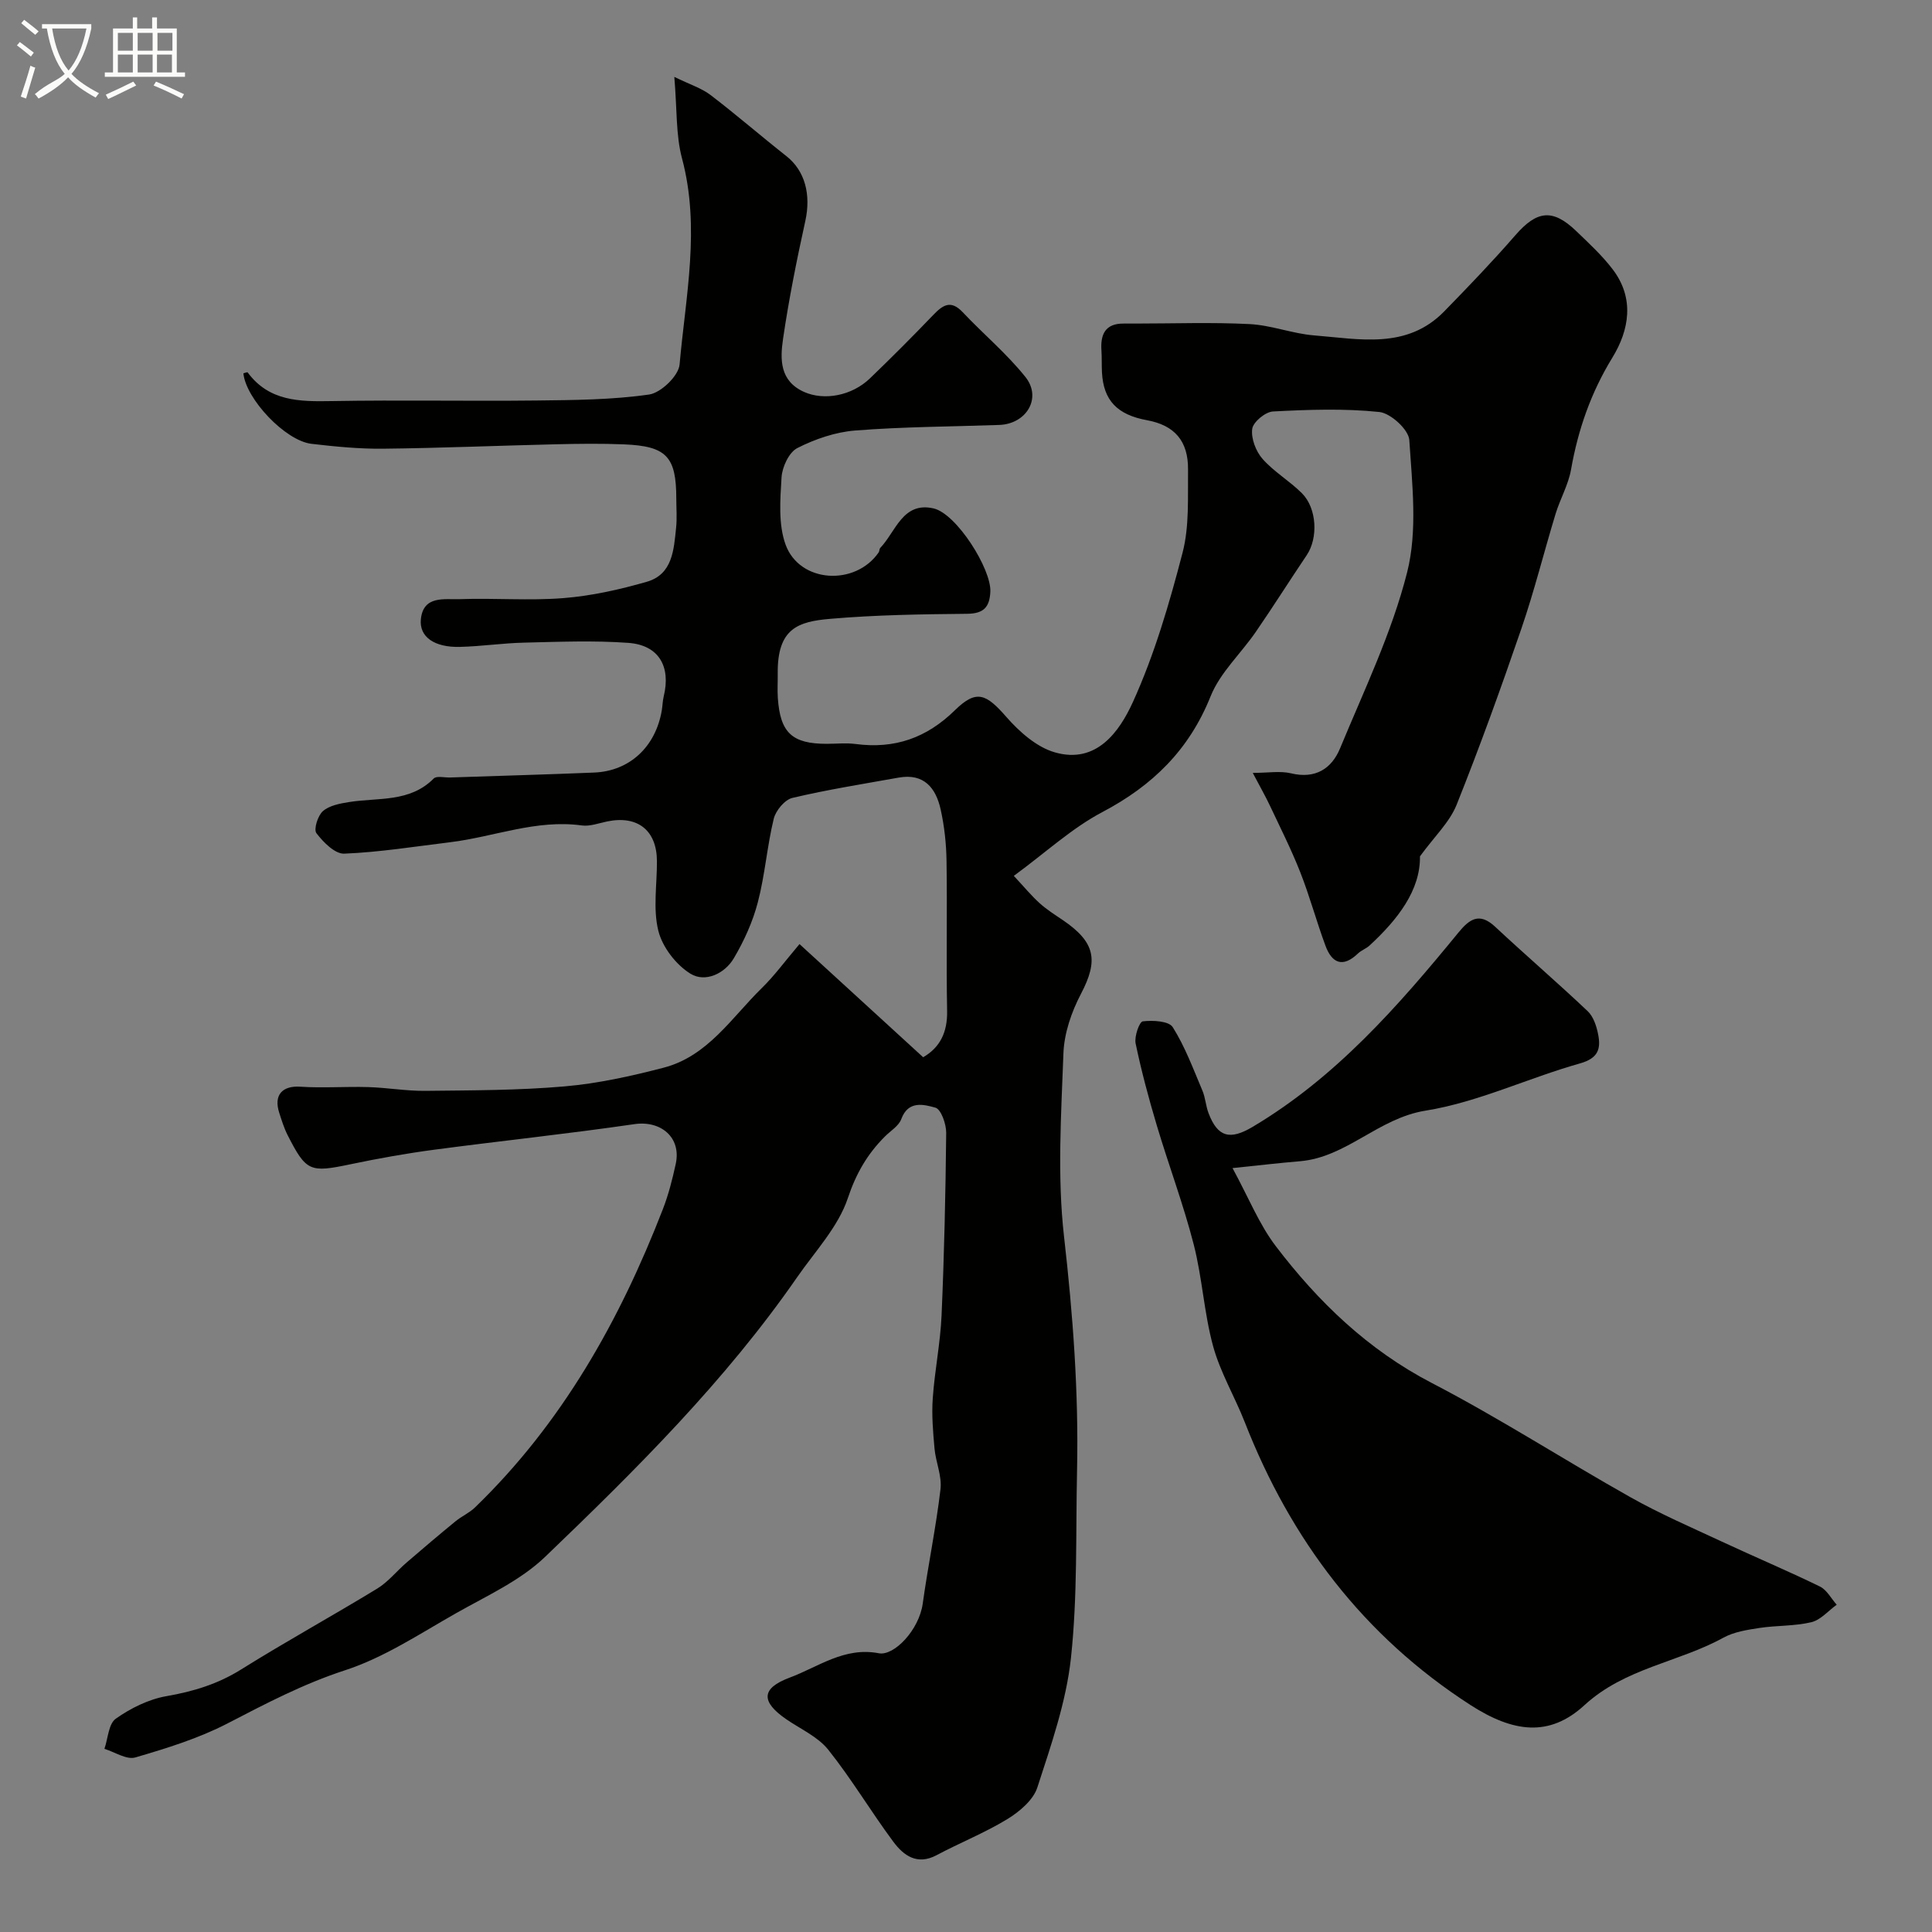 <svg enable-background="new 0 0 400 400" viewBox="0 0 400 400" xmlns="http://www.w3.org/2000/svg"><rect x="0" y="0" width="400" height="400" fill="#808080" stroke="none"/><path d="m6.4 11.7c-1-.8-1.9-1.6-2.9-2.3l.6-.7c.9.7 1.9 1.4 2.9 2.2zm-2.1 8.3c.7-2.1 1.4-4.2 2-6.4.2.1.6.3 1 .4-.7 2.3-1.3 4.4-1.9 6.4zm3-12.8c-1.1-.9-2.1-1.7-2.9-2.4l.6-.7c1 .8 2 1.5 3 2.4zm1.4-1.3v-.9h10.2v.9c-.9 4.2-2.3 7.3-4.1 9.4 1.3 1.4 3.2 2.7 5.7 4-.2.2-.4.5-.7.9-2.5-1.4-4.4-2.7-5.7-4.2-1.4 1.5-3.5 3-6.1 4.4 0 0 0 0-.1-.1-.3-.4-.5-.7-.7-.8 2.7-2.3 4.7-2.8 6.2-4.2-1.8-2.2-3-5.3-3.7-9.4zm9.2 0h-7.1c.6 3.8 1.7 6.7 3.4 8.7 1.7-2 2.9-4.8 3.7-8.7z" fill="#fbfcfa"/><path d="m31.6 3.6h.9v2.3h4.1v9.1h1.7v.9h-16.6v-.9h1.7v-9.1h4.1v-2.3h.9v2.3h3.1v-2.3zm-4 13.3.6.8c-1.9.9-3.8 1.9-5.8 2.8-.2-.3-.3-.6-.5-.9 2-.9 3.9-1.8 5.7-2.7zm-3.2-10.1v3.7h3.1v-3.7zm0 4.5v3.7h3.1v-3.7zm4.1-4.5v3.7h3.1v-3.7zm0 4.5v3.7h3.1v-3.7zm9.1 9.1c-2.1-1.1-4.1-2-5.8-2.7l.5-.8c2.2.9 4.1 1.8 5.8 2.6zm-1.9-13.6h-3.1v3.7h3.1zm-3.2 4.5v3.7h3.1v-3.7z" fill="#fbfcfa"/><g fill="#010100"><path d="m293.99 177.3c.1 6.99-4.56 13.04-10.45 18.47-.71.65-1.71.98-2.4 1.65-3.14 3.01-5.39 1.99-6.72-1.63-1.86-5.02-3.25-10.21-5.21-15.19-1.83-4.66-4.1-9.16-6.24-13.7-.95-2.02-2.06-3.96-3.6-6.88 3.19 0 5.68-.45 7.93.09 5.06 1.22 8.42-.99 10.15-5.18 4.97-12.02 10.71-23.91 13.88-36.43 2.19-8.65 1.04-18.27.45-27.4-.14-2.15-3.85-5.55-6.19-5.8-7.28-.76-14.69-.49-22.03-.11-1.58.08-4.1 2.17-4.3 3.6-.27 1.97.75 4.64 2.12 6.2 2.36 2.69 5.61 4.57 8.16 7.12 3.14 3.14 3.38 9.29 1.01 12.82-3.55 5.27-6.94 10.65-10.54 15.88-3.08 4.49-7.39 8.43-9.36 13.33-4.45 11.12-12.01 18.51-22.45 24.01-6.28 3.31-11.67 8.33-18.3 13.19 2.21 2.37 3.67 4.15 5.36 5.67 1.45 1.31 3.13 2.37 4.76 3.47 6.8 4.61 7.42 8.35 3.79 15.27-1.97 3.75-3.49 8.17-3.64 12.34-.46 12.65-1.3 25.45.13 37.96 1.84 16.14 3.04 32.22 2.69 48.43-.28 12.93.12 25.95-1.26 38.77-.98 9.1-4.11 18.04-6.96 26.83-.85 2.61-3.69 5-6.2 6.54-4.67 2.85-9.82 4.9-14.67 7.48-4.04 2.15-6.84.04-8.94-2.78-4.65-6.25-8.64-13-13.49-19.07-2.15-2.69-5.72-4.26-8.67-6.29-5.27-3.63-5.27-6.4.7-8.63 5.93-2.21 11.32-6.41 18.45-5.04 3.15.6 8.33-4.8 9.09-10.27 1.1-7.92 2.75-15.77 3.68-23.7.32-2.73-.99-5.61-1.24-8.44-.31-3.46-.61-6.96-.36-10.41.4-5.72 1.57-11.39 1.82-17.11.55-12.59.83-25.2.96-37.8.02-1.82-1.06-4.9-2.23-5.23-2.35-.65-5.63-1.57-7.07 2.37-.52 1.42-2.22 2.42-3.39 3.6-3.62 3.62-5.96 7.63-7.67 12.75-1.99 5.96-6.78 11.02-10.49 16.37-14.91 21.53-33.4 39.88-52.18 57.9-5.15 4.95-12.12 8.09-18.47 11.69-7.5 4.25-14.88 9.17-22.96 11.8-8.62 2.81-16.37 6.88-24.3 10.99-5.99 3.11-12.6 5.15-19.12 7.06-1.81.53-4.25-1.12-6.4-1.78.74-2.14.85-5.18 2.35-6.24 3.09-2.18 6.81-4.03 10.5-4.67 5.56-.97 10.62-2.5 15.46-5.53 9.26-5.79 18.84-11.05 28.17-16.74 2.28-1.39 4.04-3.64 6.1-5.41 3.34-2.88 6.71-5.74 10.13-8.54 1.26-1.03 2.83-1.71 3.99-2.83 18.02-17.41 29.97-38.68 38.93-61.8 1.17-3.02 1.97-6.2 2.66-9.37 1.18-5.46-3.09-9.01-8.56-8.21-13.77 2.01-27.61 3.46-41.41 5.29-5.81.77-11.6 1.81-17.34 3.01-8.44 1.77-9.19 1.56-13.07-6.06-.73-1.44-1.21-3.02-1.71-4.56-1.21-3.72.63-5.67 4.36-5.43 4.67.31 9.38-.06 14.07.08 3.94.12 7.87.82 11.8.78 9.6-.11 19.23-.09 28.79-.92 6.92-.6 13.83-2.12 20.57-3.88 9.14-2.38 14.07-10.38 20.34-16.51 2.58-2.52 4.73-5.48 7.78-9.08 8.64 7.91 17.01 15.57 25.6 23.43 3.5-2.03 5.04-5.16 4.96-9.58-.2-10.33.04-20.66-.12-30.99-.05-3.59-.44-7.24-1.22-10.74-.98-4.42-3.44-7.52-8.66-6.59-7.37 1.32-14.77 2.49-22.04 4.21-1.58.37-3.45 2.63-3.86 4.33-1.38 5.69-1.81 11.62-3.29 17.28-1.05 4.03-2.84 7.98-4.96 11.57-1.91 3.25-5.95 5.08-8.98 3.22-2.99-1.84-5.82-5.51-6.66-8.9-1.13-4.55-.26-9.6-.29-14.43-.03-6.36-4-9.5-10.29-8.2-1.75.36-3.58 1.06-5.27.83-9.42-1.3-18.15 2.36-27.22 3.47-7.31.89-14.62 2.07-21.96 2.37-1.92.08-4.34-2.37-5.76-4.24-.6-.79.28-3.63 1.34-4.56 1.34-1.17 3.51-1.58 5.4-1.88 6.03-.97 12.57.13 17.54-4.87.6-.61 2.25-.18 3.41-.22 9.94-.34 19.89-.61 29.83-1.02 7.33-.31 12.69-5.32 13.98-12.83.17-.97.17-1.97.4-2.92 1.53-6.2-1.01-10.64-7.31-11.1-7.15-.52-14.37-.22-21.56-.05-4.44.1-8.86.77-13.3.88-5.28.14-8.5-2.05-8.1-5.77.53-4.94 4.92-4 8.06-4.11 7.16-.26 14.36.35 21.48-.22 5.79-.46 11.6-1.76 17.2-3.37 5.39-1.54 5.62-6.64 6.1-11.19.21-1.98.04-4 .04-6 0-8.73-2-10.91-10.84-11.27-4.66-.19-9.33-.13-14-.02-11.97.28-23.93.79-35.9.92-4.93.05-9.88-.44-14.79-1.01-5.43-.64-13.57-9.28-14.1-14.59.3-.08.8-.29.88-.2 4.44 6.01 10.73 6.06 17.38 5.94 14.16-.25 28.33.04 42.49-.12 7.77-.09 15.6-.14 23.26-1.24 2.44-.35 6.1-3.88 6.3-6.21 1.26-14.18 4.33-28.36.5-42.69-1.29-4.84-1.01-10.1-1.59-16.86 3.28 1.6 5.65 2.34 7.5 3.75 5.34 4.08 10.42 8.49 15.7 12.65 3.85 3.03 5.13 7.95 3.92 13.44-1.78 8.08-3.41 16.21-4.61 24.4-.61 4.2-.73 8.73 4.39 11 4.09 1.81 9.81.83 13.61-2.83 4.44-4.27 8.8-8.64 13.07-13.09 1.99-2.07 3.64-3.24 6.13-.6 4.27 4.53 9.13 8.58 12.99 13.42 3.45 4.33.22 9.72-5.43 9.92-9.93.35-19.89.37-29.79 1.15-4.1.32-8.32 1.76-12 3.63-1.73.87-3.15 3.92-3.28 6.07-.28 4.64-.69 9.73.84 13.94 2.91 7.96 14.43 8.61 19.27 1.6.18-.26.12-.71.32-.92 3.23-3.38 4.66-9.65 11.04-8.19 4.77 1.09 11.98 12.56 11.76 17.24-.15 3.2-1.37 4.55-4.83 4.58-9.44.09-18.9.23-28.29 1.04-6.62.57-11.02 1.91-10.9 11.38.02 1.67-.09 3.34.02 5 .49 7.21 2.95 9.5 10.12 9.5 2 0 4.03-.22 5.99.04 8.04 1.05 14.65-1.21 20.56-7 4.48-4.39 6.48-3.36 10.64 1.39 2.69 3.07 6.25 6.24 10.02 7.33 8.65 2.51 13.41-4.32 16.18-10.4 4.47-9.84 7.55-20.4 10.28-30.9 1.43-5.48 1.07-11.47 1.14-17.24.06-5.95-2.84-9.18-8.46-10.21-6.23-1.14-9.05-4.12-9.36-9.91-.08-1.52-.01-3.04-.11-4.56-.22-3.33.8-5.58 4.6-5.55.83.01 1.67 0 2.5 0 7.86 0 15.74-.29 23.59.11 4.48.23 8.86 1.98 13.34 2.34 9.38.74 19.2 2.97 26.96-4.99 5.02-5.15 10.01-10.34 14.72-15.76 4.44-5.1 7.7-5.54 12.57-.87 2.63 2.53 5.36 5.04 7.56 7.93 4.58 6 3.45 12.57-.06 18.3-4.45 7.26-7.1 14.91-8.56 23.2-.56 3.14-2.26 6.07-3.2 9.16-2.4 7.89-4.39 15.91-7.06 23.7-4.21 12.28-8.62 24.5-13.44 36.55-1.47 3.62-4.6 6.55-7.57 10.64z"/><path d="m255.18 241.84c3.34 6.14 5.51 11.63 8.94 16.14 8.82 11.58 19.09 21.48 32.33 28.36 14.02 7.28 27.35 15.9 41.13 23.65 6.07 3.42 12.51 6.2 18.84 9.15 6.77 3.16 13.66 6.06 20.37 9.33 1.43.7 2.33 2.48 3.48 3.77-1.74 1.25-3.32 3.16-5.25 3.62-3.47.83-7.18.65-10.74 1.19-2.55.39-5.28.81-7.48 2.02-9.33 5.13-20.37 6.26-28.76 13.97-7.25 6.66-14.73 5.68-23.62-.05-22.14-14.28-37.17-34.17-46.69-58.51-2.08-5.31-5.08-10.33-6.57-15.77-1.88-6.88-2.24-14.16-4.02-21.08-2.14-8.32-5.18-16.39-7.64-24.63-1.67-5.59-3.19-11.25-4.38-16.96-.3-1.44.77-4.49 1.48-4.58 2.06-.25 5.39-.08 6.2 1.2 2.56 4.06 4.25 8.67 6.14 13.12.63 1.48.7 3.19 1.28 4.7 1.89 4.97 4.44 5.6 9.08 2.85 17.23-10.23 30.16-25 42.64-40.24 2.29-2.8 4.33-4.27 7.6-1.23 6.32 5.9 12.88 11.54 19.16 17.48 1.19 1.12 1.84 3.09 2.17 4.78.59 2.96.09 4.96-3.72 6.04-10.75 3.02-21.11 8.04-32.02 9.79-9.79 1.57-16.31 9.64-25.97 10.47-4.19.35-8.38.84-13.98 1.42z"/></g></svg>